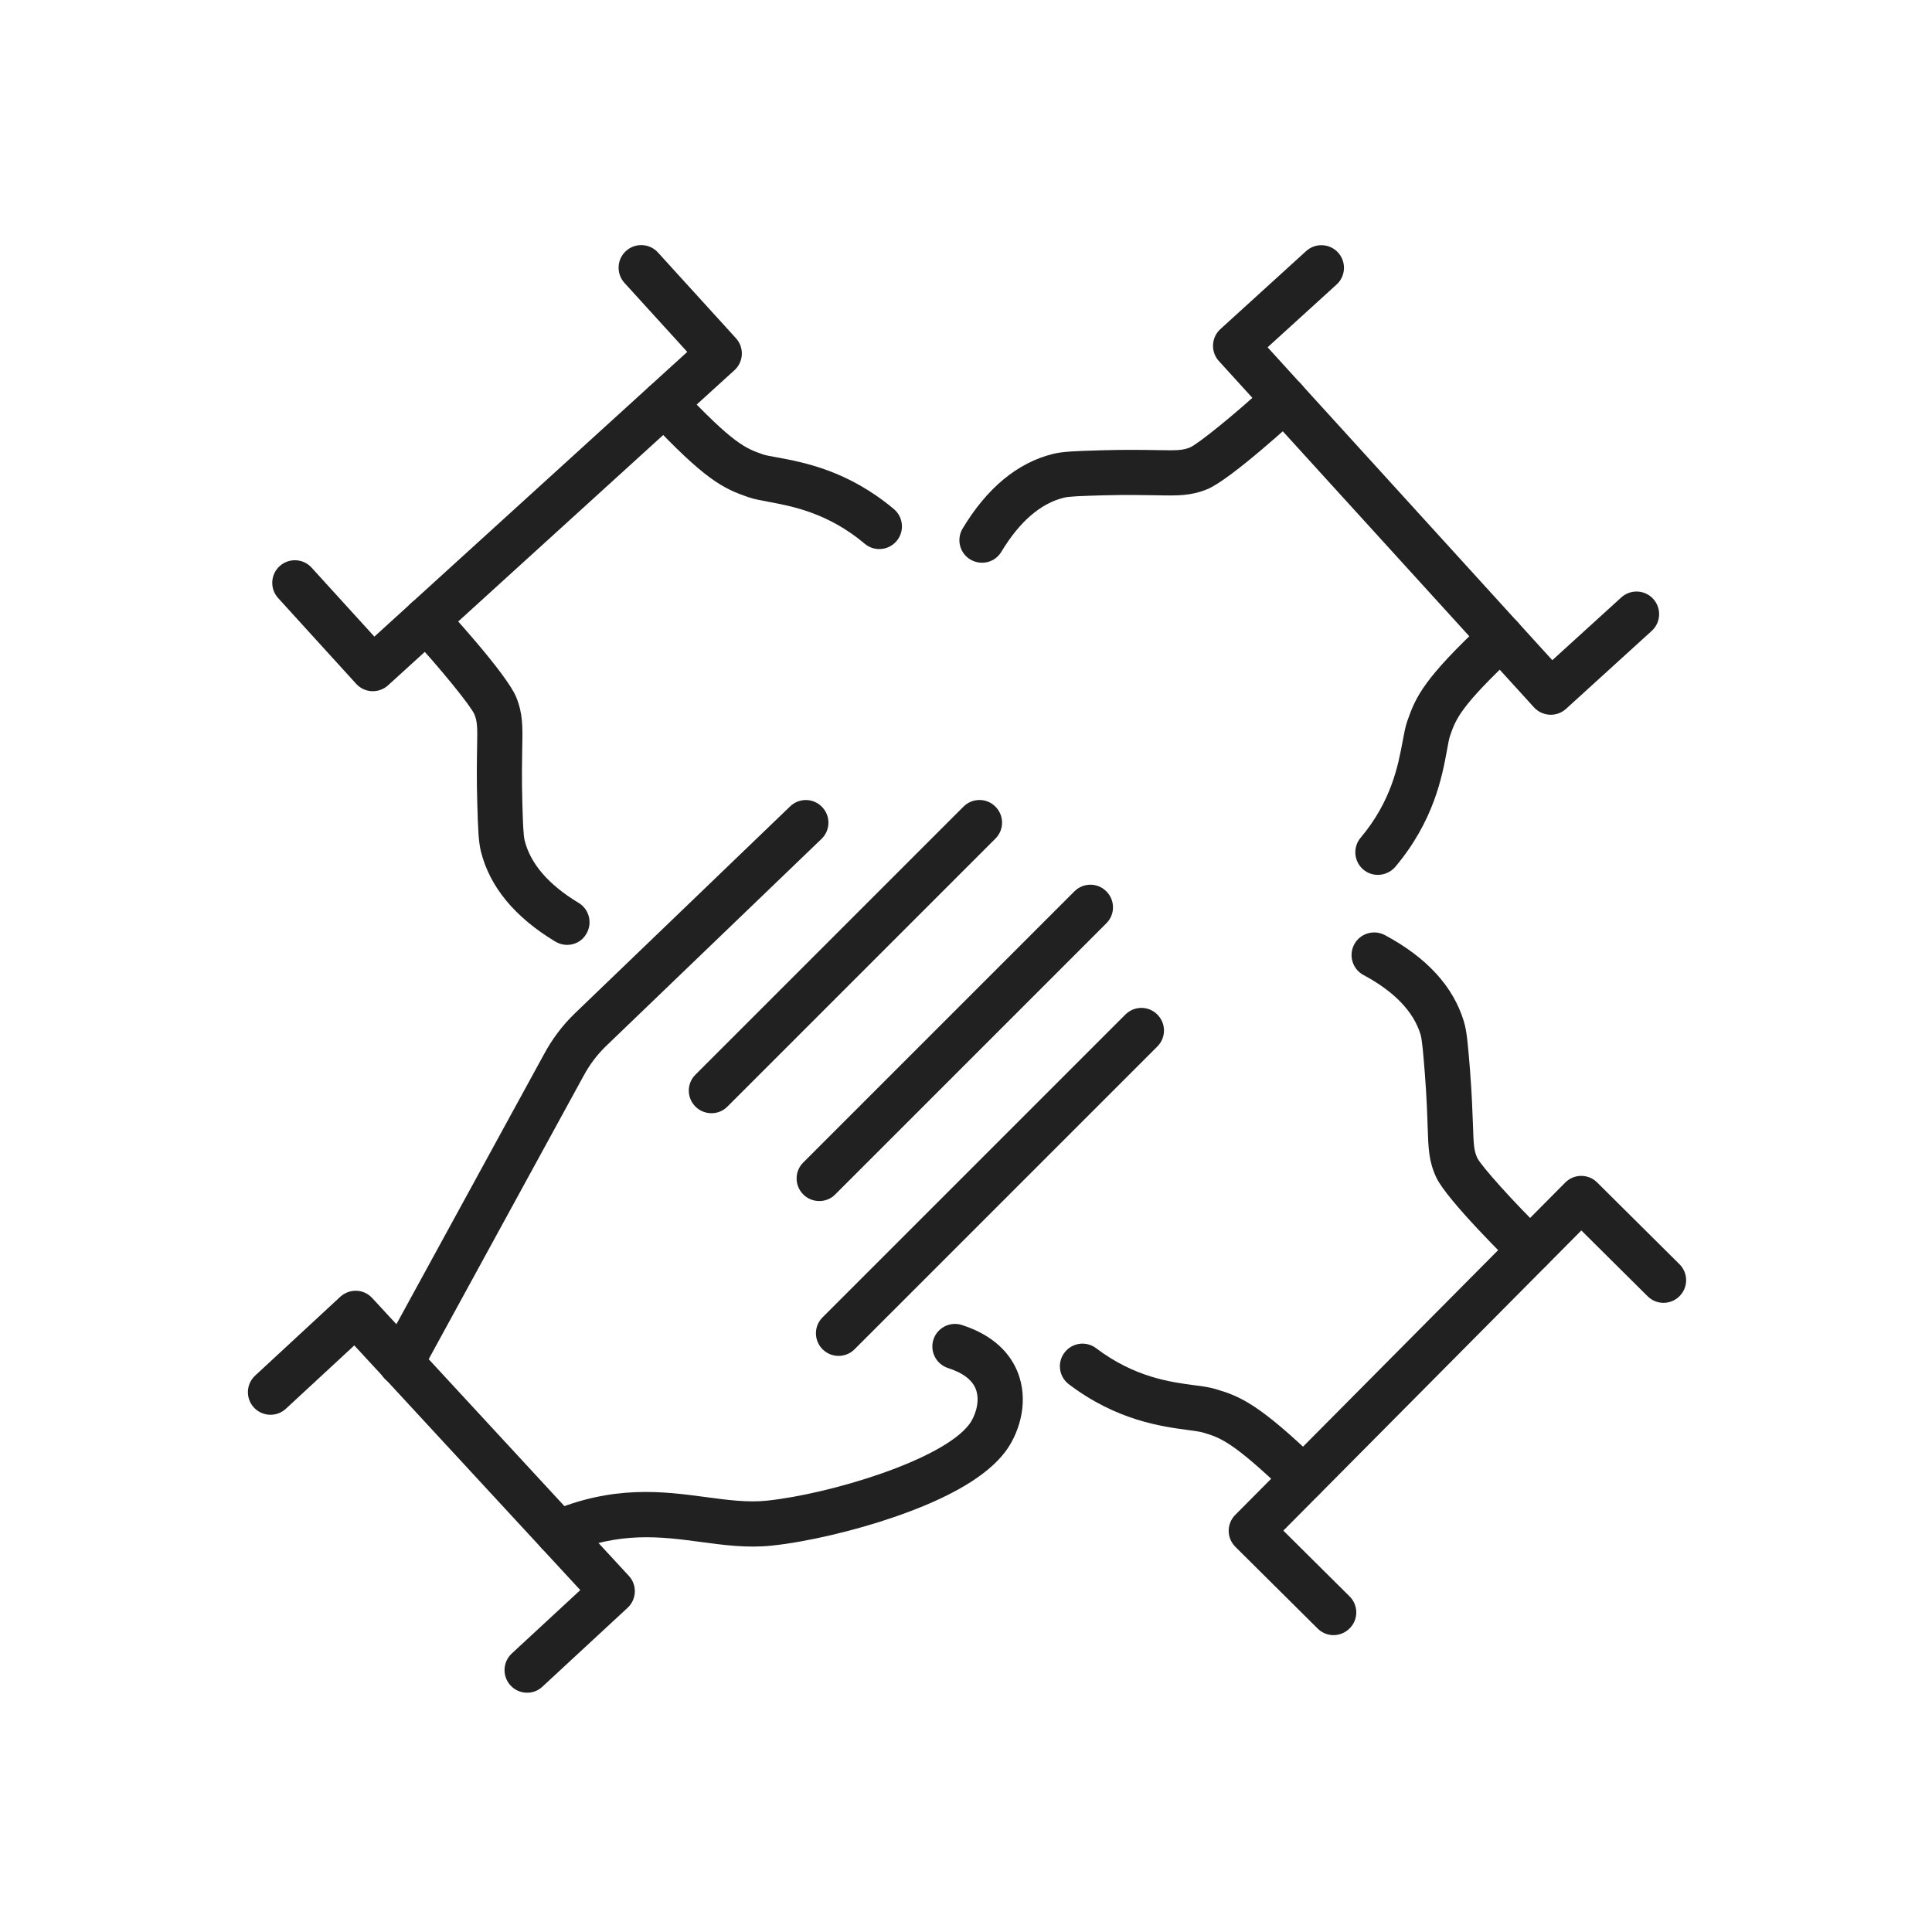 <?xml version="1.0" encoding="iso-8859-1"?>
<!-- Generator: Adobe Illustrator 23.0.5, SVG Export Plug-In . SVG Version: 6.00 Build 0)  -->
<svg version="1.1" xmlns="http://www.w3.org/2000/svg" xmlns:xlink="http://www.w3.org/1999/xlink" x="0px" y="0px"
	 viewBox="0 0 492 492" style="enable-background:new 0 0 492 492;" xml:space="preserve">
<g id="Master_Layer_2">
</g>
<g id="Layer_1">
	<g>
		<g>
			<g>
				<g>
					<g>
						<g>
							<path style="fill-rule:evenodd;clip-rule:evenodd;fill:#212121;" d="M144.438,240.625c-1.008,0-2.04-0.264-2.976-0.816
								c-10.344-6.216-16.728-13.944-18.984-22.944c-0.648-2.616-0.744-5.856-0.936-12.264c-0.192-6.48-0.096-10.944-0.048-14.232
								c0.096-5.112,0.096-6.552-0.696-8.496c-0.936-2.088-8.328-11.328-16.464-20.112c-2.16-2.328-2.016-5.976,0.312-8.136
								c2.328-2.16,5.976-2.016,8.136,0.312c0.672,0.72,16.296,17.664,18.696,23.64c1.68,4.2,1.632,7.344,1.512,13.008
								c-0.048,3.144-0.144,7.488,0.024,13.68c0.144,4.872,0.24,8.376,0.6,9.792c1.488,5.928,6.096,11.256,13.728,15.864
								c2.736,1.632,3.6,5.184,1.968,7.896C148.302,239.617,146.382,240.625,144.438,240.625z"/>
						</g>
					</g>
					<g>
						<g>
							<path style="fill-rule:evenodd;clip-rule:evenodd;fill:#212121;" d="M223.926,139.825c-1.32,0-2.616-0.432-3.696-1.344
								c-9.36-7.872-18.456-9.552-24.456-10.68c-2.04-0.384-3.816-0.696-5.304-1.224c-6.288-2.184-10.896-4.32-25.488-19.896
								c-2.184-2.328-2.064-5.976,0.264-8.136c2.328-2.184,5.976-2.064,8.136,0.264c13.416,14.28,16.536,15.384,20.88,16.896
								c0.672,0.24,2.088,0.504,3.6,0.768c6.768,1.248,18.072,3.336,29.784,13.176c2.424,2.04,2.736,5.688,0.696,8.112
								C227.19,139.129,225.557,139.825,223.926,139.825z"/>
						</g>
					</g>
					<g>
						<g>
							<path style="fill-rule:evenodd;clip-rule:evenodd;fill:#212121;" d="M94.95,176.017c-0.096,0-0.192,0-0.264,0
								c-1.536-0.072-2.952-0.744-3.984-1.872l-19.872-21.84c-2.136-2.352-1.968-6,0.384-8.136c2.352-2.136,6-1.968,8.136,0.384
								l15.984,17.568l79.68-72.504L159.03,72.049c-2.136-2.352-1.968-6,0.384-8.136c2.352-2.136,6-1.968,8.136,0.384l19.872,21.84
								c2.136,2.352,1.968,6-0.384,8.136l-88.224,80.256C97.758,175.489,96.366,176.017,94.95,176.017z"/>
						</g>
					</g>
				</g>
				<g>
					<g>
						<g>
							<path style="fill-rule:evenodd;clip-rule:evenodd;fill:#212121;" d="M102.102,352.848c-0.936,0-1.872-0.216-2.76-0.696
								c-2.784-1.536-3.816-5.016-2.28-7.824l41.424-75.768c2.088-3.912,4.752-7.464,7.944-10.536l54.792-52.68
								c2.304-2.208,5.928-2.136,8.136,0.168c2.208,2.304,2.136,5.928-0.168,8.136l-54.792,52.68
								c-2.328,2.232-4.272,4.824-5.784,7.656c-0.024,0.024-0.024,0.048-0.048,0.072l-41.448,75.816
								C106.11,351.768,104.142,352.848,102.102,352.848z"/>
						</g>
					</g>
					<g>
						<g>
							<path style="fill-rule:evenodd;clip-rule:evenodd;fill:#212121;" d="M142.158,396.12c-2.232,0-4.368-1.32-5.304-3.504
								c-1.248-2.928,0.12-6.312,3.024-7.56c16.296-6.96,28.896-5.28,40.008-3.792c5.424,0.72,10.56,1.416,15.456,0.888
								c15.96-1.68,44.616-10.296,51.504-19.464c1.272-1.68,2.784-5.376,1.776-8.568c-0.792-2.52-3.216-4.464-7.2-5.736
								c-3.024-0.984-4.68-4.224-3.72-7.248c0.984-3.024,4.224-4.68,7.248-3.72c9.624,3.096,13.272,8.904,14.64,13.224
								c2.352,7.392-0.432,14.856-3.528,18.984c-4.656,6.216-14.136,11.808-28.2,16.656c-10.2,3.528-22.488,6.408-31.296,7.32
								c-6.264,0.672-12.312-0.144-18.168-0.936c-10.104-1.344-20.568-2.736-33.96,2.976
								C143.694,395.952,142.926,396.12,142.158,396.12z"/>
						</g>
					</g>
					<g>
						<g>
							<path style="fill-rule:evenodd;clip-rule:evenodd;fill:#212121;" d="M181.182,283.488c-1.464,0-2.952-0.552-4.08-1.68
								c-2.256-2.256-2.256-5.904,0-8.136l68.256-68.256c2.256-2.256,5.904-2.256,8.136,0c2.256,2.256,2.256,5.904,0,8.136
								l-68.256,68.256C184.134,282.936,182.646,283.488,181.182,283.488z"/>
						</g>
					</g>
					<g>
						<g>
							<path style="fill-rule:evenodd;clip-rule:evenodd;fill:#212121;" d="M208.637,305.856c-1.464,0-2.952-0.552-4.08-1.68
								c-2.256-2.256-2.256-5.904,0-8.136l69.048-69.048c2.256-2.256,5.904-2.256,8.136,0c2.256,2.256,2.256,5.904,0,8.136
								l-69.048,69.048C211.589,305.305,210.126,305.856,208.637,305.856z"/>
						</g>
					</g>
					<g>
						<g>
							<path style="fill-rule:evenodd;clip-rule:evenodd;fill:#212121;" d="M213.558,345.288c-1.464,0-2.952-0.552-4.08-1.68
								c-2.256-2.256-2.256-5.904,0-8.136l77.112-77.112c2.256-2.256,5.904-2.256,8.136,0c2.256,2.256,2.256,5.904,0,8.136
								l-77.112,77.112C216.485,344.736,215.022,345.288,213.558,345.288z"/>
						</g>
					</g>
					<g>
						<g>
							<path style="fill-rule:evenodd;clip-rule:evenodd;fill:#212121;" d="M134.238,431.064c-1.56,0-3.096-0.624-4.224-1.848
								c-2.16-2.328-2.016-5.976,0.312-8.136l17.448-16.152l-57.552-62.304l-17.424,16.128c-2.328,2.16-5.976,2.016-8.136-0.312
								c-2.16-2.328-2.016-5.976,0.312-8.136l21.672-20.064c1.128-1.032,2.616-1.584,4.128-1.536
								c1.536,0.048,2.976,0.72,4.008,1.848l65.352,70.752c2.16,2.328,2.016,5.976-0.312,8.136l-21.672,20.064
								C137.046,430.56,135.654,431.064,134.238,431.064z"/>
						</g>
					</g>
				</g>
				<g>
					<g>
						<g>
							<path style="fill-rule:evenodd;clip-rule:evenodd;fill:#212121;" d="M250.085,143.305c-1.008,0-2.04-0.264-2.976-0.816
								c-2.736-1.632-3.6-5.184-1.968-7.896c6.216-10.344,13.944-16.728,22.944-18.984c2.616-0.648,5.856-0.744,12.264-0.936
								c6.48-0.192,10.944-0.096,14.232-0.048c5.112,0.096,6.552,0.096,8.496-0.696c2.088-0.936,11.328-8.328,20.112-16.464
								c2.328-2.16,5.976-2.016,8.136,0.312c2.16,2.328,2.016,5.976-0.312,8.136c-0.72,0.672-17.664,16.296-23.64,18.696
								c-4.2,1.68-7.344,1.632-13.008,1.512c-3.144-0.048-7.488-0.144-13.68,0.024c-4.872,0.144-8.376,0.24-9.792,0.6
								c-5.928,1.488-11.256,6.096-15.864,13.728C253.949,142.321,252.053,143.305,250.085,143.305z"/>
						</g>
					</g>
					<g>
						<g>
							<path style="fill-rule:evenodd;clip-rule:evenodd;fill:#212121;" d="M350.885,222.793c-1.32,0-2.616-0.432-3.696-1.344
								c-2.424-2.04-2.736-5.688-0.696-8.112c7.872-9.36,9.552-18.456,10.68-24.456c0.384-2.04,0.696-3.816,1.224-5.304
								c2.184-6.288,4.32-10.896,19.896-25.488c2.328-2.184,5.976-2.064,8.136,0.264c2.184,2.328,2.064,5.976-0.264,8.136
								c-14.28,13.392-15.384,16.536-16.896,20.88c-0.24,0.672-0.504,2.088-0.768,3.6c-1.248,6.768-3.336,18.072-13.176,29.784
								C354.149,222.097,352.517,222.793,350.885,222.793z"/>
						</g>
					</g>
					<g>
						<g>
							<path style="fill-rule:evenodd;clip-rule:evenodd;fill:#212121;" d="M394.925,182.017c-1.56,0-3.12-0.624-4.272-1.872
								l-80.256-88.2c-1.032-1.128-1.56-2.616-1.488-4.152c0.072-1.536,0.744-2.952,1.872-3.984l21.84-19.872
								c2.352-2.136,6-1.968,8.136,0.384c2.136,2.352,1.968,6-0.384,8.136l-17.568,15.984l72.504,79.68l17.568-15.984
								c2.352-2.136,6-1.968,8.136,0.384c2.136,2.352,1.968,6-0.384,8.136l-21.84,19.872
								C397.709,181.513,396.317,182.017,394.925,182.017z"/>
						</g>
					</g>
				</g>
				<g>
					<g>
						<g>
							<path style="fill-rule:evenodd;clip-rule:evenodd;fill:#212121;" d="M389.645,324.096c-1.44,0-2.904-0.552-4.032-1.632
								c-0.696-0.672-17.184-16.824-19.872-22.656c-1.896-4.104-1.992-7.248-2.184-12.936c-0.096-3.144-0.24-7.464-0.72-13.656
								c-0.384-4.848-0.672-8.352-1.08-9.768c-1.776-5.832-6.672-10.944-14.52-15.144c-2.808-1.488-3.864-4.992-2.376-7.8
								c1.488-2.808,4.992-3.864,7.8-2.376c10.656,5.688,17.424,13.08,20.112,21.936c0.792,2.592,1.032,5.808,1.56,12.192
								c0.504,6.456,0.648,10.944,0.768,14.208c0.168,5.112,0.24,6.552,1.128,8.472c1.056,2.04,8.904,10.896,17.448,19.248
								c2.28,2.232,2.328,5.88,0.096,8.136C392.621,323.496,391.133,324.096,389.645,324.096z"/>
						</g>
					</g>
					<g>
						<g>
							<path style="fill-rule:evenodd;clip-rule:evenodd;fill:#212121;" d="M331.949,382.2c-1.44,0-2.88-0.528-3.984-1.608
								c-14.112-13.584-17.304-14.52-21.72-15.816c-0.672-0.192-2.112-0.384-3.648-0.6c-6.816-0.912-18.216-2.424-30.408-11.664
								c-2.544-1.92-3.024-5.544-1.104-8.064c1.92-2.544,5.544-3.024,8.064-1.104c9.768,7.392,18.912,8.616,24.96,9.408
								c2.064,0.264,3.84,0.504,5.352,0.96c6.384,1.872,11.088,3.768,26.472,18.576c2.28,2.208,2.352,5.856,0.144,8.136
								C334.973,381.6,333.461,382.2,331.949,382.2z"/>
						</g>
					</g>
					<g>
						<g>
							<path style="fill-rule:evenodd;clip-rule:evenodd;fill:#212121;" d="M339.605,416.4c-1.464,0-2.928-0.552-4.056-1.68
								l-20.952-20.808c-1.08-1.08-1.704-2.544-1.704-4.056c0-1.536,0.6-3,1.68-4.08l84.024-84.624
								c2.232-2.256,5.88-2.28,8.136-0.024l20.952,20.808c2.256,2.232,2.28,5.88,0.024,8.136c-2.232,2.256-5.88,2.28-8.136,0.024
								l-16.872-16.752l-75.888,76.44l16.872,16.752c2.256,2.232,2.28,5.88,0.024,8.136
								C342.557,415.824,341.069,416.4,339.605,416.4z"/>
						</g>
					</g>
				</g>
			</g>
		</g>
	</g>
</g>
</svg>
